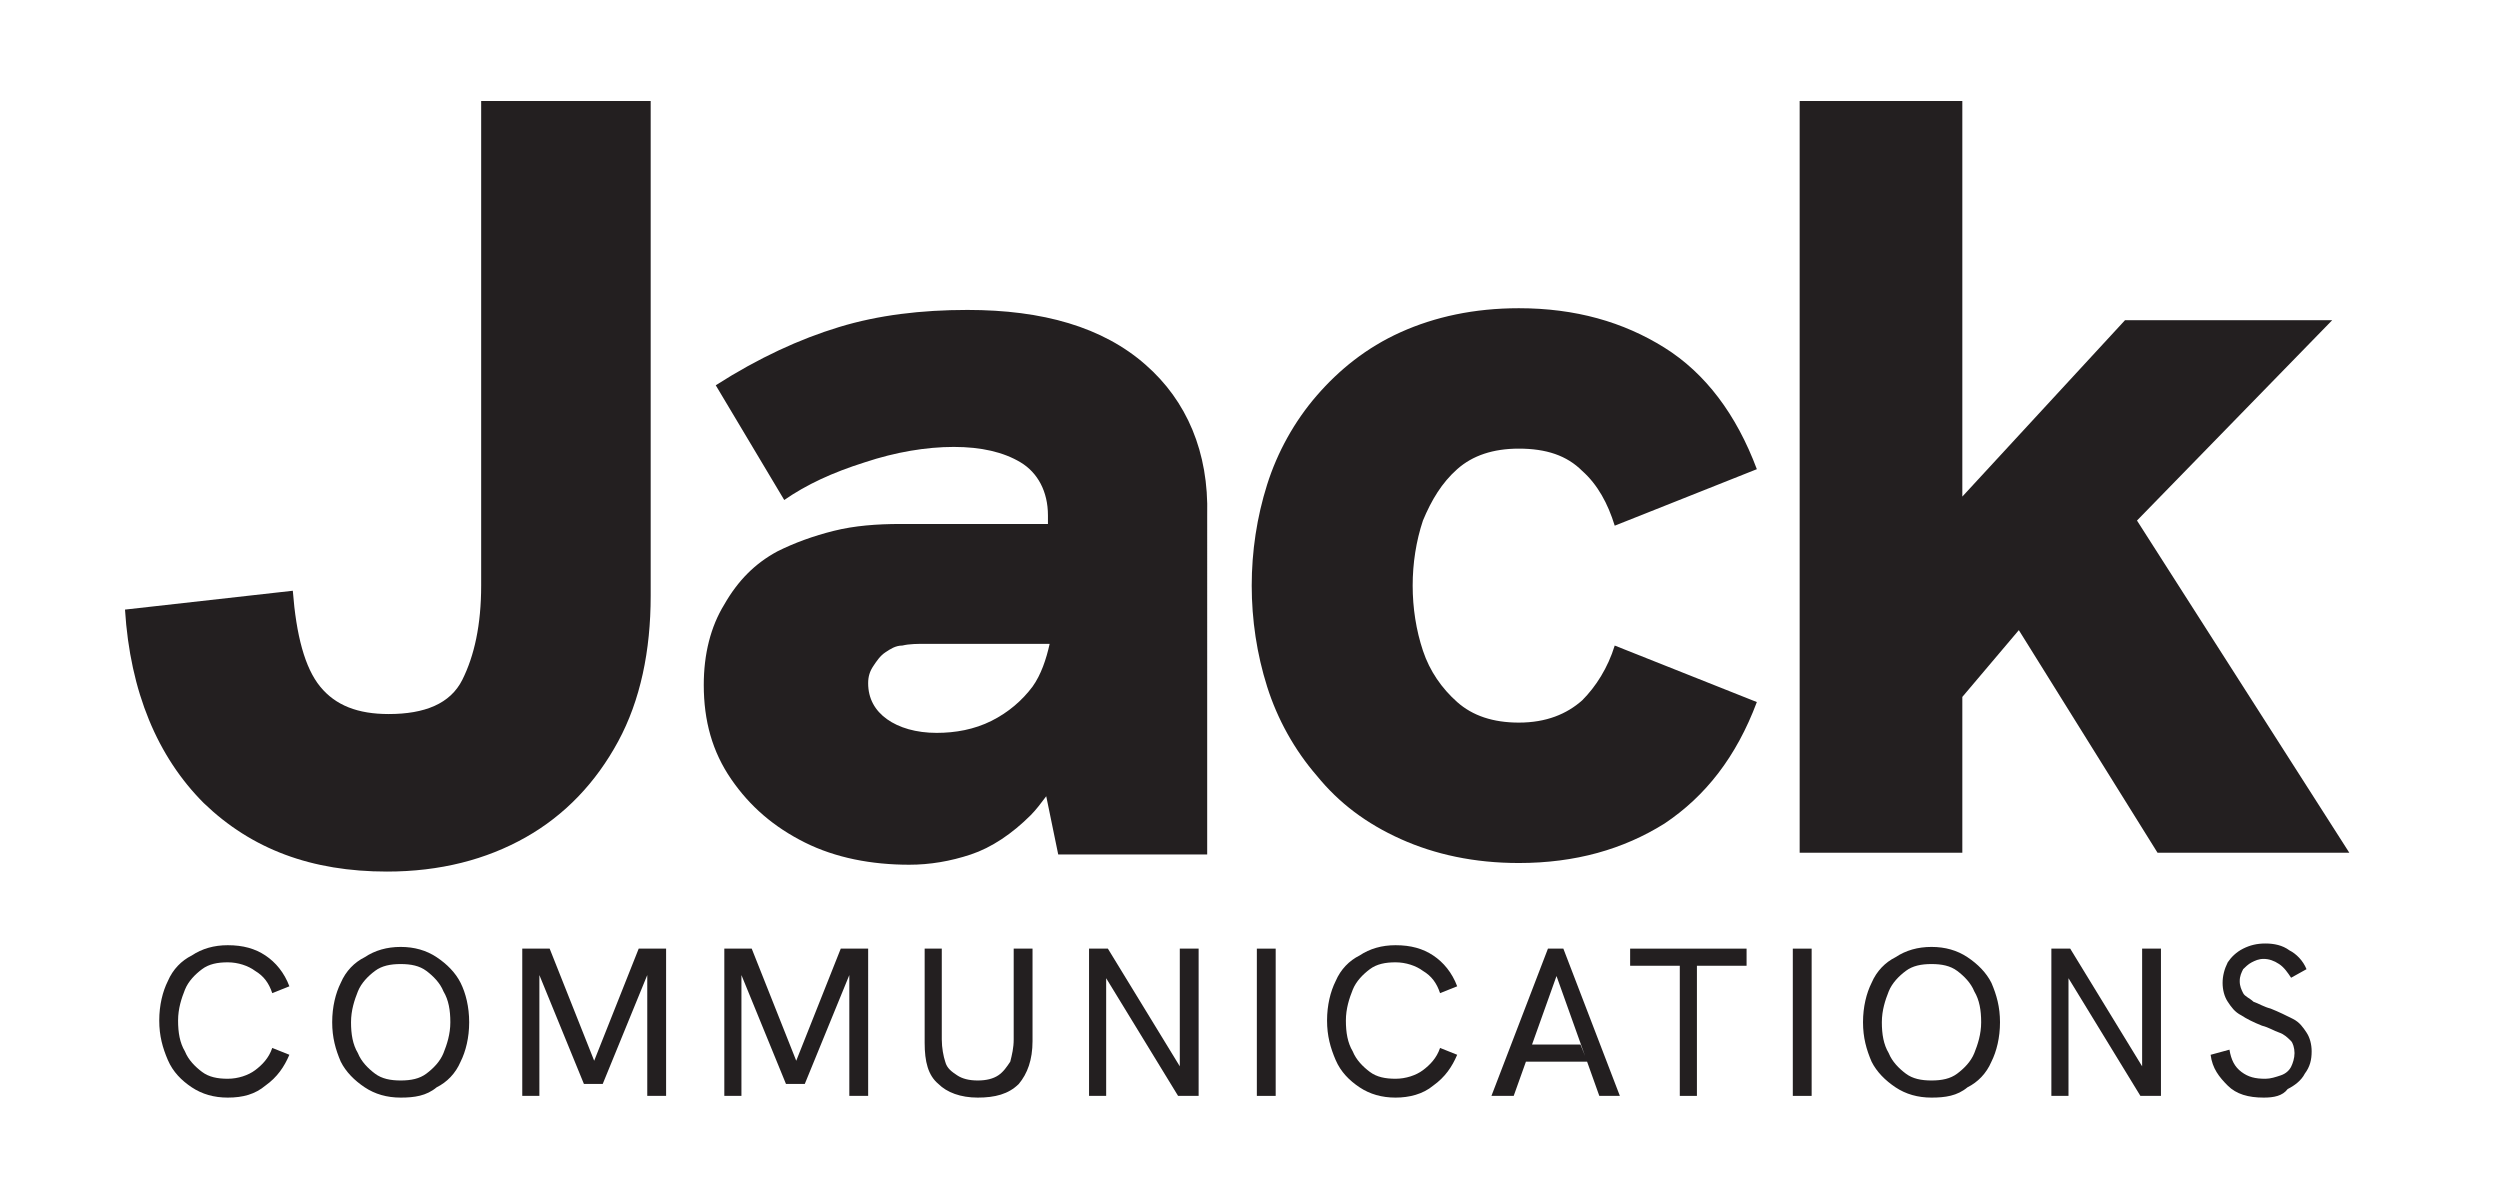 <svg xmlns="http://www.w3.org/2000/svg" xmlns:xlink="http://www.w3.org/1999/xlink" id="Layer_1" x="0px" y="0px" viewBox="0 0 146 70" style="enable-background:new 0 0 146 70;" xml:space="preserve"><style type="text/css">	.st0{fill:#231F20;}</style><g>	<g>		<path class="st0" d="M13.3,64.1c-0.8,0-1.5-0.2-2.1-0.6c-0.6-0.4-1.1-0.9-1.4-1.6c-0.3-0.7-0.5-1.4-0.5-2.3c0-0.9,0.2-1.7,0.5-2.3   c0.3-0.7,0.8-1.2,1.4-1.5c0.6-0.4,1.3-0.6,2.1-0.6c0.9,0,1.6,0.2,2.2,0.6c0.6,0.4,1.1,1,1.4,1.8l-1,0.4c-0.2-0.6-0.5-1-1-1.3   c-0.4-0.3-1-0.5-1.6-0.5c-0.6,0-1.1,0.1-1.5,0.4c-0.4,0.3-0.8,0.7-1,1.2c-0.2,0.5-0.4,1.1-0.4,1.8s0.1,1.3,0.4,1.8   c0.2,0.5,0.6,0.9,1,1.2c0.4,0.3,0.9,0.4,1.5,0.4c0.6,0,1.2-0.2,1.6-0.5c0.4-0.3,0.8-0.7,1-1.3l1,0.4c-0.3,0.7-0.7,1.3-1.4,1.8   C14.9,63.9,14.2,64.1,13.3,64.1z"></path>		<path class="st0" d="M23.4,64.1c-0.8,0-1.5-0.2-2.1-0.6c-0.6-0.4-1.1-0.9-1.4-1.5c-0.3-0.7-0.5-1.4-0.5-2.3c0-0.9,0.2-1.7,0.5-2.3   c0.3-0.7,0.8-1.2,1.4-1.5c0.6-0.4,1.3-0.6,2.1-0.6c0.8,0,1.5,0.2,2.1,0.6s1.1,0.9,1.4,1.5s0.5,1.4,0.5,2.3c0,0.9-0.2,1.7-0.5,2.3   c-0.3,0.7-0.8,1.2-1.4,1.5C24.9,64,24.2,64.1,23.4,64.1z M23.4,63.1c0.6,0,1.1-0.1,1.5-0.4c0.4-0.3,0.8-0.7,1-1.2   c0.2-0.5,0.4-1.1,0.4-1.8c0-0.7-0.1-1.3-0.4-1.8c-0.2-0.5-0.6-0.9-1-1.2c-0.4-0.3-0.9-0.4-1.5-0.4c-0.6,0-1.1,0.1-1.5,0.4   c-0.4,0.3-0.8,0.7-1,1.2c-0.2,0.5-0.4,1.1-0.4,1.8c0,0.7,0.1,1.3,0.4,1.8c0.2,0.5,0.6,0.9,1,1.2C22.3,63,22.8,63.1,23.4,63.1z"></path>		<path class="st0" d="M30.5,64v-8.6h1.6l2.7,6.8h-0.2l2.7-6.8h1.6V64h-1.1v-7.3l0.1,0l-2.7,6.6h-1.1l-2.7-6.6l0.1,0V64H30.5z"></path>		<path class="st0" d="M42.3,64v-8.6h1.6l2.7,6.8h-0.2l2.7-6.8h1.6V64h-1.1v-7.3l0.1,0L47,63.3h-1.1l-2.7-6.6l0.1,0V64H42.3z"></path>		<path class="st0" d="M57.1,64.1c-1,0-1.8-0.3-2.3-0.8C54.2,62.8,54,62,54,60.9v-5.5H55v5.3c0,0.5,0.1,1,0.2,1.3   c0.1,0.4,0.4,0.6,0.7,0.8c0.3,0.2,0.7,0.3,1.2,0.3c0.5,0,0.9-0.1,1.2-0.3c0.3-0.2,0.5-0.5,0.7-0.8c0.1-0.4,0.2-0.8,0.2-1.3v-5.3   h1.1v5.4c0,1.1-0.3,1.9-0.8,2.5C58.9,63.9,58.1,64.1,57.1,64.1z"></path>		<path class="st0" d="M63.6,64v-8.6h1.1l4.4,7.2h-0.2v-7.2H70V64h-1.2l-4.4-7.2h0.2V64H63.6z"></path>		<path class="st0" d="M73.4,64v-8.6h1.1V64H73.4z"></path>		<path class="st0" d="M81.5,64.1c-0.8,0-1.5-0.2-2.1-0.6c-0.6-0.4-1.1-0.9-1.4-1.6c-0.3-0.7-0.5-1.4-0.5-2.3c0-0.9,0.2-1.7,0.5-2.3   c0.3-0.7,0.8-1.2,1.4-1.5c0.6-0.4,1.3-0.6,2.1-0.6c0.9,0,1.6,0.2,2.2,0.6c0.6,0.4,1.1,1,1.4,1.8l-1,0.4c-0.2-0.6-0.5-1-1-1.3   c-0.4-0.3-1-0.5-1.6-0.5c-0.6,0-1.1,0.1-1.5,0.4c-0.4,0.3-0.8,0.7-1,1.2c-0.2,0.5-0.4,1.1-0.4,1.8s0.1,1.3,0.4,1.8   c0.2,0.5,0.6,0.9,1,1.2c0.4,0.3,0.9,0.4,1.5,0.4c0.6,0,1.2-0.2,1.6-0.5c0.4-0.3,0.8-0.7,1-1.3l1,0.4c-0.3,0.7-0.7,1.3-1.4,1.8   C83.1,63.9,82.3,64.1,81.5,64.1z"></path>		<path class="st0" d="M87.1,64l3.3-8.6h0.9l3.3,8.6h-1.2l-2.5-7l-2.5,7H87.1z M88.9,62l0.3-1h3.1l0.4,1H88.9z"></path>		<path class="st0" d="M98.1,64v-7.6h-2.9v-1h6.8v1h-2.9V64H98.1z"></path>		<path class="st0" d="M104.7,64v-8.6h1.1V64H104.7z"></path>		<path class="st0" d="M112.8,64.1c-0.8,0-1.5-0.2-2.1-0.6c-0.6-0.4-1.1-0.9-1.4-1.5c-0.3-0.7-0.5-1.4-0.5-2.3   c0-0.9,0.2-1.7,0.5-2.3c0.3-0.7,0.8-1.2,1.4-1.5c0.6-0.4,1.3-0.6,2.1-0.6c0.8,0,1.5,0.2,2.1,0.6c0.6,0.4,1.1,0.9,1.4,1.5   c0.3,0.7,0.5,1.4,0.5,2.3c0,0.9-0.2,1.7-0.5,2.3c-0.3,0.7-0.8,1.2-1.4,1.5C114.3,64,113.6,64.1,112.8,64.1z M112.8,63.1   c0.6,0,1.1-0.1,1.5-0.4c0.4-0.3,0.8-0.7,1-1.2c0.2-0.5,0.4-1.1,0.4-1.8c0-0.7-0.1-1.3-0.4-1.8c-0.2-0.5-0.6-0.9-1-1.2   c-0.4-0.3-0.9-0.4-1.5-0.4c-0.6,0-1.1,0.1-1.5,0.4c-0.4,0.3-0.8,0.7-1,1.2c-0.2,0.5-0.4,1.1-0.4,1.8c0,0.7,0.1,1.3,0.4,1.8   c0.2,0.5,0.6,0.9,1,1.2C111.7,63,112.2,63.1,112.8,63.1z"></path>		<path class="st0" d="M119.8,64v-8.6h1.1l4.4,7.2h-0.2v-7.2h1.1V64H125l-4.4-7.2h0.2V64H119.8z"></path>		<path class="st0" d="M132.2,64.1c-0.9,0-1.6-0.2-2.1-0.7c-0.5-0.5-0.9-1-1-1.8l1.1-0.3c0.1,0.6,0.3,1,0.7,1.3   c0.4,0.3,0.8,0.4,1.4,0.4c0.3,0,0.6-0.1,0.9-0.2c0.3-0.1,0.5-0.3,0.6-0.5c0.1-0.2,0.2-0.5,0.2-0.8c0-0.3-0.1-0.6-0.2-0.7   c-0.2-0.2-0.4-0.4-0.7-0.5c-0.3-0.1-0.6-0.3-1-0.4c-0.5-0.2-0.9-0.4-1.2-0.6c-0.4-0.2-0.6-0.5-0.8-0.8c-0.2-0.3-0.3-0.7-0.3-1.1   c0-0.4,0.1-0.8,0.3-1.2c0.2-0.3,0.5-0.6,0.9-0.8c0.4-0.2,0.8-0.3,1.3-0.3c0.5,0,1,0.1,1.4,0.4c0.4,0.2,0.8,0.6,1,1.1l-0.9,0.5   c-0.2-0.3-0.4-0.6-0.7-0.8c-0.3-0.2-0.6-0.3-0.9-0.3c-0.3,0-0.5,0.1-0.7,0.2c-0.2,0.1-0.4,0.3-0.5,0.4c-0.1,0.2-0.2,0.4-0.2,0.7   c0,0.3,0.1,0.5,0.2,0.7c0.1,0.2,0.4,0.3,0.6,0.5c0.3,0.1,0.6,0.3,1,0.4c0.5,0.2,0.9,0.4,1.3,0.6c0.4,0.2,0.6,0.5,0.8,0.8   c0.2,0.3,0.3,0.7,0.3,1.1c0,0.5-0.1,0.9-0.4,1.3c-0.2,0.4-0.6,0.7-1,0.9C133.3,64,132.8,64.1,132.2,64.1z"></path>	</g>	<g>		<path class="st0" d="M66.9,21.3c-2.5-2.2-6-3.2-10.4-3.2c-2.7,0-5.2,0.3-7.5,1c-2.3,0.7-4.7,1.8-7.2,3.4l4,6.7   c1.3-0.9,2.8-1.6,4.7-2.2c1.8-0.6,3.6-0.9,5.2-0.9c1.6,0,2.9,0.3,3.9,0.9c1,0.6,1.6,1.7,1.6,3.1v0.5h-8.6c-1.4,0-2.7,0.1-3.9,0.4   c-1.2,0.3-2.3,0.7-3.3,1.2c-1.3,0.7-2.3,1.7-3.1,3.1c-0.8,1.3-1.2,2.9-1.2,4.7c0,2.1,0.5,3.9,1.6,5.5c1.1,1.6,2.5,2.8,4.3,3.7   c1.8,0.9,3.9,1.3,6.1,1.3c1.2,0,2.4-0.2,3.6-0.6c1.2-0.4,2.4-1.2,3.5-2.3c0.3-0.3,0.6-0.7,0.9-1.1l0.7,3.4h8.7V30.1   C70.6,26.4,69.3,23.4,66.9,21.3z M60.3,40.1c-0.6,0.8-1.4,1.5-2.4,2c-1,0.5-2.1,0.7-3.2,0.7c-1.2,0-2.2-0.3-2.9-0.8   c-0.7-0.5-1.1-1.2-1.1-2.1c0-0.4,0.1-0.7,0.3-1c0.2-0.3,0.4-0.6,0.7-0.8c0.3-0.2,0.6-0.4,1-0.4c0.4-0.1,0.9-0.1,1.4-0.1h7.2   C61.1,38.5,60.8,39.4,60.3,40.1z"></path>		<path class="st0" d="M85.1,27.4c0.9-0.8,2.1-1.2,3.6-1.2c1.6,0,2.8,0.4,3.7,1.3c0.9,0.8,1.5,1.9,1.9,3.2l8.3-3.3   c-1.2-3.2-3-5.6-5.4-7.1C94.8,18.8,92,18,88.7,18c-2.6,0-4.9,0.5-6.9,1.4c-2,0.9-3.6,2.2-4.9,3.7c-1.3,1.5-2.3,3.3-2.9,5.2   c-0.6,1.9-0.9,3.9-0.9,5.9s0.3,4,0.9,5.9c0.6,1.9,1.6,3.7,2.9,5.2c1.3,1.6,2.9,2.8,4.9,3.7c2,0.9,4.3,1.4,6.9,1.4   c3.3,0,6.1-0.8,8.5-2.3c2.4-1.6,4.2-3.9,5.4-7.1l-8.3-3.3c-0.4,1.3-1.1,2.4-1.9,3.2c-0.9,0.8-2.1,1.3-3.7,1.3   c-1.5,0-2.7-0.4-3.6-1.2c-0.9-0.8-1.6-1.8-2-3c-0.4-1.2-0.6-2.5-0.6-3.8c0-1.3,0.2-2.6,0.6-3.8C83.6,29.2,84.2,28.2,85.1,27.4z"></path>		<polygon class="st0" points="124.8,30.4 136.2,18.7 124.1,18.7 114.6,29 114.6,5.9 105.1,5.9 105.1,49.8 114.6,49.8 114.6,40.7    117.9,36.8 126,49.8 137.2,49.8   "></polygon>		<path class="st0" d="M28.1,5.9v8.8h0v19.5c0,2.3-0.4,4.1-1.1,5.5c-0.7,1.4-2.2,2-4.3,2c-1.8,0-3.1-0.5-4-1.6   c-0.9-1.1-1.4-3-1.6-5.6l-9.8,1.1c0.3,4.8,1.9,8.6,4.6,11.3c2.8,2.7,6.3,4,10.7,4c3.1,0,5.8-0.7,8.1-2c2.3-1.3,4.1-3.2,5.4-5.6   c1.3-2.4,1.9-5.3,1.9-8.5V5.9H28.1z"></path>	</g></g></svg>